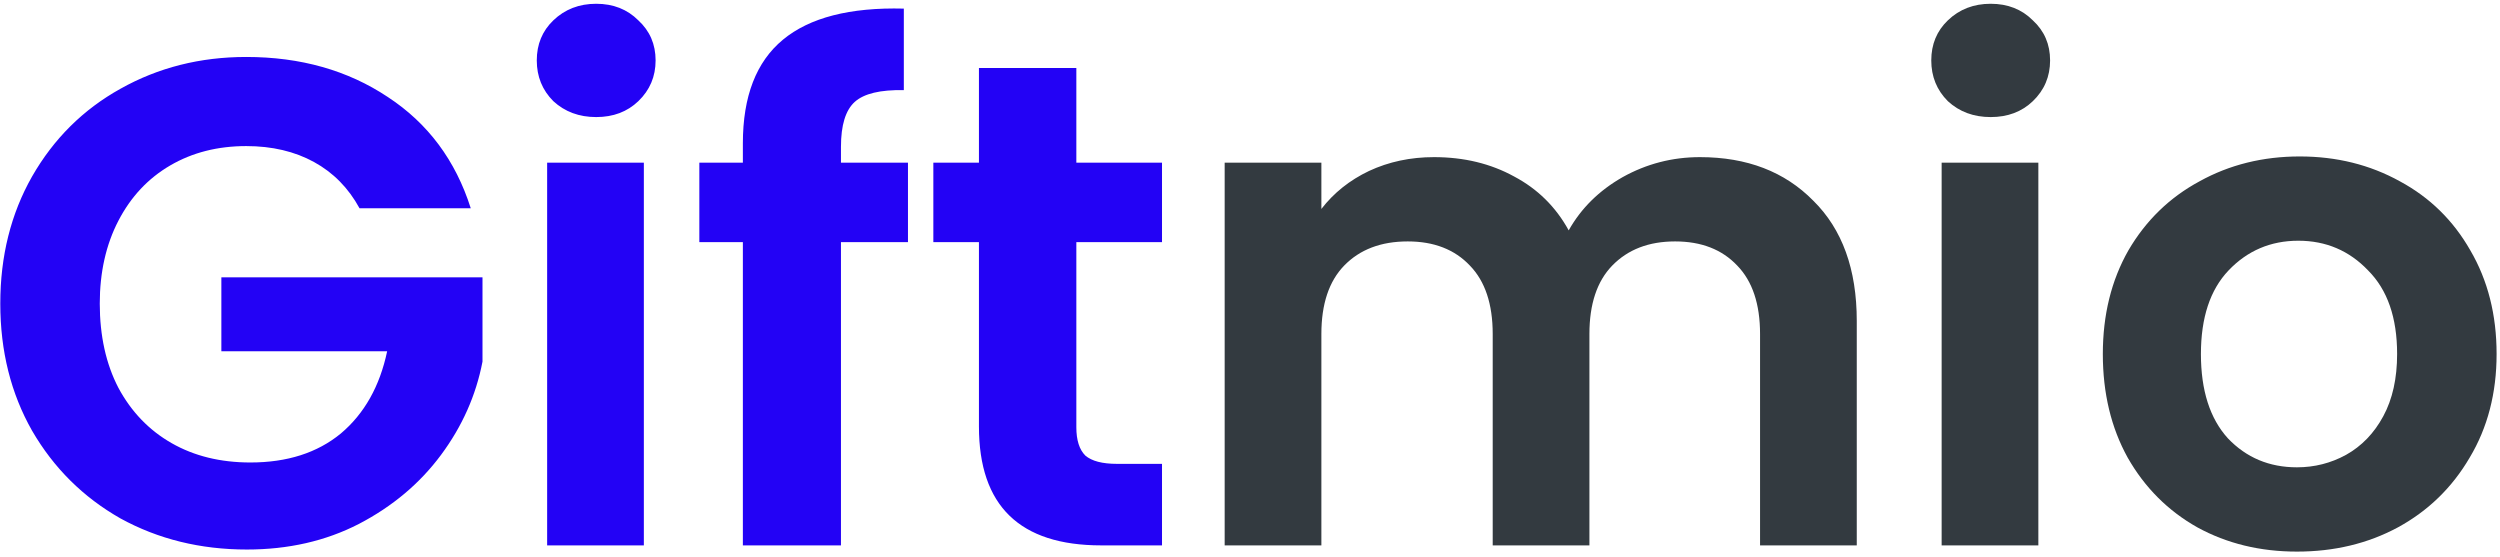 <svg width="314" height="70" viewBox="0 0 314 70" fill="none" xmlns="http://www.w3.org/2000/svg">
<path d="M45.156 26.157C43.768 23.612 41.859 21.674 39.43 20.344C37 19.013 34.166 18.348 30.926 18.348C27.34 18.348 24.158 19.158 21.382 20.778C18.605 22.397 16.436 24.711 14.874 27.719C13.312 30.727 12.531 34.198 12.531 38.131C12.531 42.18 13.312 45.709 14.874 48.717C16.494 51.725 18.721 54.039 21.555 55.658C24.39 57.278 27.687 58.088 31.447 58.088C36.075 58.088 39.863 56.873 42.813 54.444C45.764 51.956 47.701 48.514 48.627 44.118H27.803V34.834H60.601V45.42C59.791 49.642 58.056 53.547 55.395 57.133C52.734 60.72 49.292 63.612 45.069 65.81C40.905 67.951 36.219 69.021 31.013 69.021C25.171 69.021 19.878 67.719 15.134 65.116C10.449 62.455 6.747 58.782 4.028 54.096C1.367 49.411 0.037 44.089 0.037 38.131C0.037 32.173 1.367 26.851 4.028 22.166C6.747 17.423 10.449 13.749 15.134 11.146C19.878 8.485 25.142 7.155 30.926 7.155C37.752 7.155 43.681 8.833 48.714 12.188C53.746 15.485 57.217 20.141 59.126 26.157H45.156ZM74.881 14.704C72.741 14.704 70.948 14.039 69.501 12.708C68.113 11.32 67.419 9.613 67.419 7.589C67.419 5.564 68.113 3.887 69.501 2.556C70.948 1.168 72.741 0.474 74.881 0.474C77.021 0.474 78.786 1.168 80.174 2.556C81.62 3.887 82.343 5.564 82.343 7.589C82.343 9.613 81.62 11.32 80.174 12.708C78.786 14.039 77.021 14.704 74.881 14.704ZM80.868 20.43V68.5H68.721V20.43H80.868ZM114.041 30.409H105.625V68.5H93.304V30.409H87.837V20.43H93.304V18.001C93.304 12.101 94.981 7.762 98.336 4.986C101.691 2.209 106.753 0.908 113.521 1.081V11.32C110.571 11.262 108.517 11.754 107.36 12.795C106.203 13.836 105.625 15.716 105.625 18.435V20.43H114.041V30.409ZM135.189 30.409V53.663C135.189 55.282 135.565 56.468 136.317 57.22C137.127 57.914 138.457 58.261 140.308 58.261H145.948V68.5H138.313C128.074 68.5 122.955 63.525 122.955 53.576V30.409H117.228V20.43H122.955V8.543H135.189V20.43H145.948V30.409H135.189Z" fill="#2302F5"/>
<path d="M213.514 19.736C219.414 19.736 224.158 21.558 227.744 25.203C231.388 28.789 233.21 33.822 233.21 40.3V68.5H221.063V41.949C221.063 38.189 220.108 35.326 218.199 33.359C216.291 31.334 213.688 30.322 210.39 30.322C207.093 30.322 204.461 31.334 202.494 33.359C200.586 35.326 199.631 38.189 199.631 41.949V68.5H187.484V41.949C187.484 38.189 186.529 35.326 184.62 33.359C182.711 31.334 180.108 30.322 176.811 30.322C173.456 30.322 170.795 31.334 168.828 33.359C166.92 35.326 165.965 38.189 165.965 41.949V68.5H153.818V20.43H165.965V26.244C167.527 24.219 169.523 22.629 171.952 21.472C174.439 20.315 177.158 19.736 180.108 19.736C183.868 19.736 187.223 20.546 190.173 22.166C193.124 23.728 195.408 25.984 197.028 28.934C198.59 26.157 200.846 23.93 203.796 22.253C206.804 20.575 210.043 19.736 213.514 19.736ZM250.03 14.704C247.89 14.704 246.097 14.039 244.651 12.708C243.263 11.32 242.568 9.613 242.568 7.589C242.568 5.564 243.263 3.887 244.651 2.556C246.097 1.168 247.89 0.474 250.03 0.474C252.171 0.474 253.935 1.168 255.323 2.556C256.769 3.887 257.492 5.564 257.492 7.589C257.492 9.613 256.769 11.32 255.323 12.708C253.935 14.039 252.171 14.704 250.03 14.704ZM256.017 20.43V68.5H243.87V20.43H256.017ZM288.496 69.281C283.869 69.281 279.704 68.269 276.002 66.244C272.3 64.162 269.379 61.24 267.238 57.48C265.156 53.721 264.115 49.382 264.115 44.465C264.115 39.548 265.185 35.21 267.325 31.45C269.523 27.69 272.502 24.798 276.262 22.773C280.022 20.691 284.216 19.65 288.844 19.65C293.471 19.65 297.665 20.691 301.425 22.773C305.185 24.798 308.135 27.69 310.275 31.45C312.473 35.21 313.572 39.548 313.572 44.465C313.572 49.382 312.444 53.721 310.188 57.48C307.99 61.24 304.982 64.162 301.165 66.244C297.405 68.269 293.182 69.281 288.496 69.281ZM288.496 58.695C290.695 58.695 292.748 58.175 294.657 57.133C296.624 56.034 298.186 54.415 299.342 52.274C300.499 50.134 301.078 47.531 301.078 44.465C301.078 39.895 299.863 36.396 297.434 33.966C295.062 31.479 292.141 30.235 288.67 30.235C285.199 30.235 282.278 31.479 279.906 33.966C277.593 36.396 276.436 39.895 276.436 44.465C276.436 49.035 277.564 52.564 279.82 55.051C282.133 57.48 285.026 58.695 288.496 58.695Z" fill="#333A40"/>
</svg>
